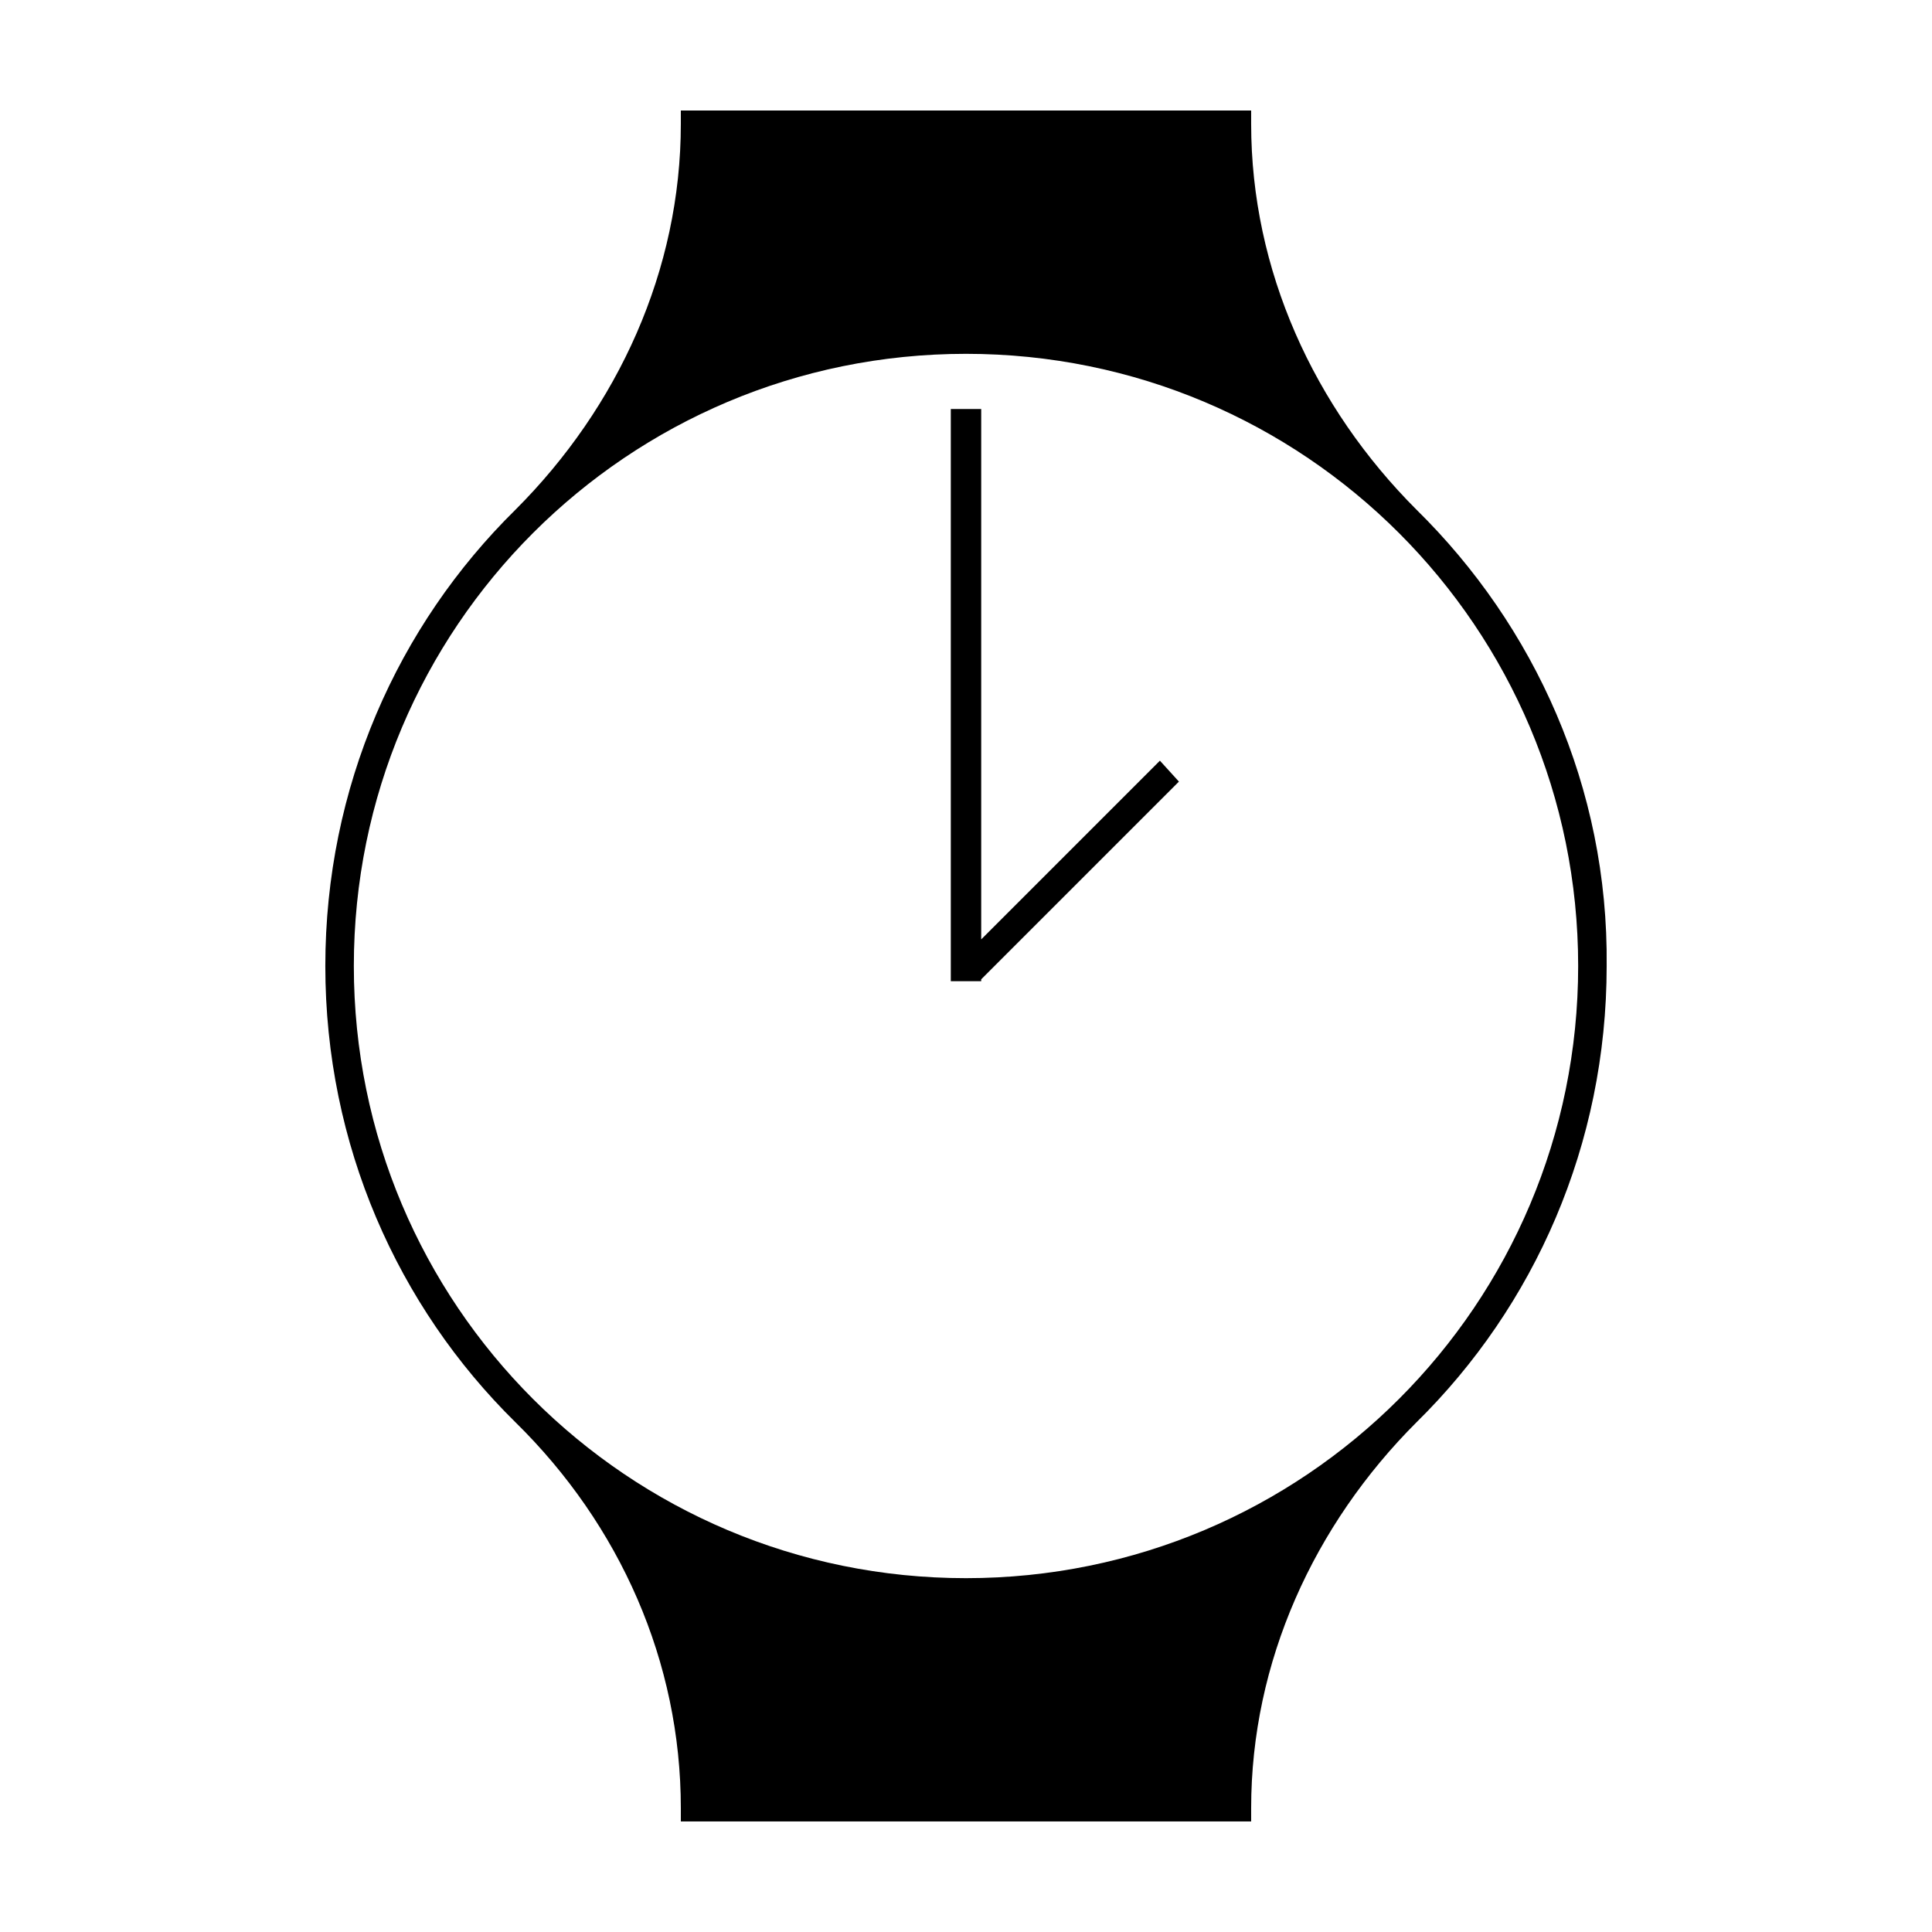 <?xml version="1.0" encoding="UTF-8"?>
<!-- Uploaded to: SVG Repo, www.svgrepo.com, Generator: SVG Repo Mixer Tools -->
<svg fill="#000000" width="800px" height="800px" version="1.1" viewBox="144 144 512 512" xmlns="http://www.w3.org/2000/svg">
 <g>
  <path d="m519.4 279.09c-27.207-27.207-43.832-63.48-43.832-102.27v-3.527h-151.14v3.527c0 38.793-16.625 75.066-43.832 102.27-31.234 30.73-50.383 73.555-50.383 120.91s19.145 90.184 50.383 120.91c27.711 27.207 43.832 63.48 43.832 102.27v3.523h151.14v-3.527c0-38.793 16.625-75.066 43.832-102.27 31.234-30.73 50.383-73.555 50.383-120.91 0.5-47.355-19.148-90.18-50.383-120.91zm-119.4 283.14c-89.68 0-162.23-72.547-162.23-162.23s72.547-162.23 162.23-162.23c89.676 0 162.23 72.547 162.23 162.23 0 89.676-72.551 162.23-162.23 162.23z"/>
  <path d="m404.03 392.95v-140.56h-8.059v151.64h8.059v-0.504l52.398-52.395-5.039-5.543z"/>
 </g>
</svg>